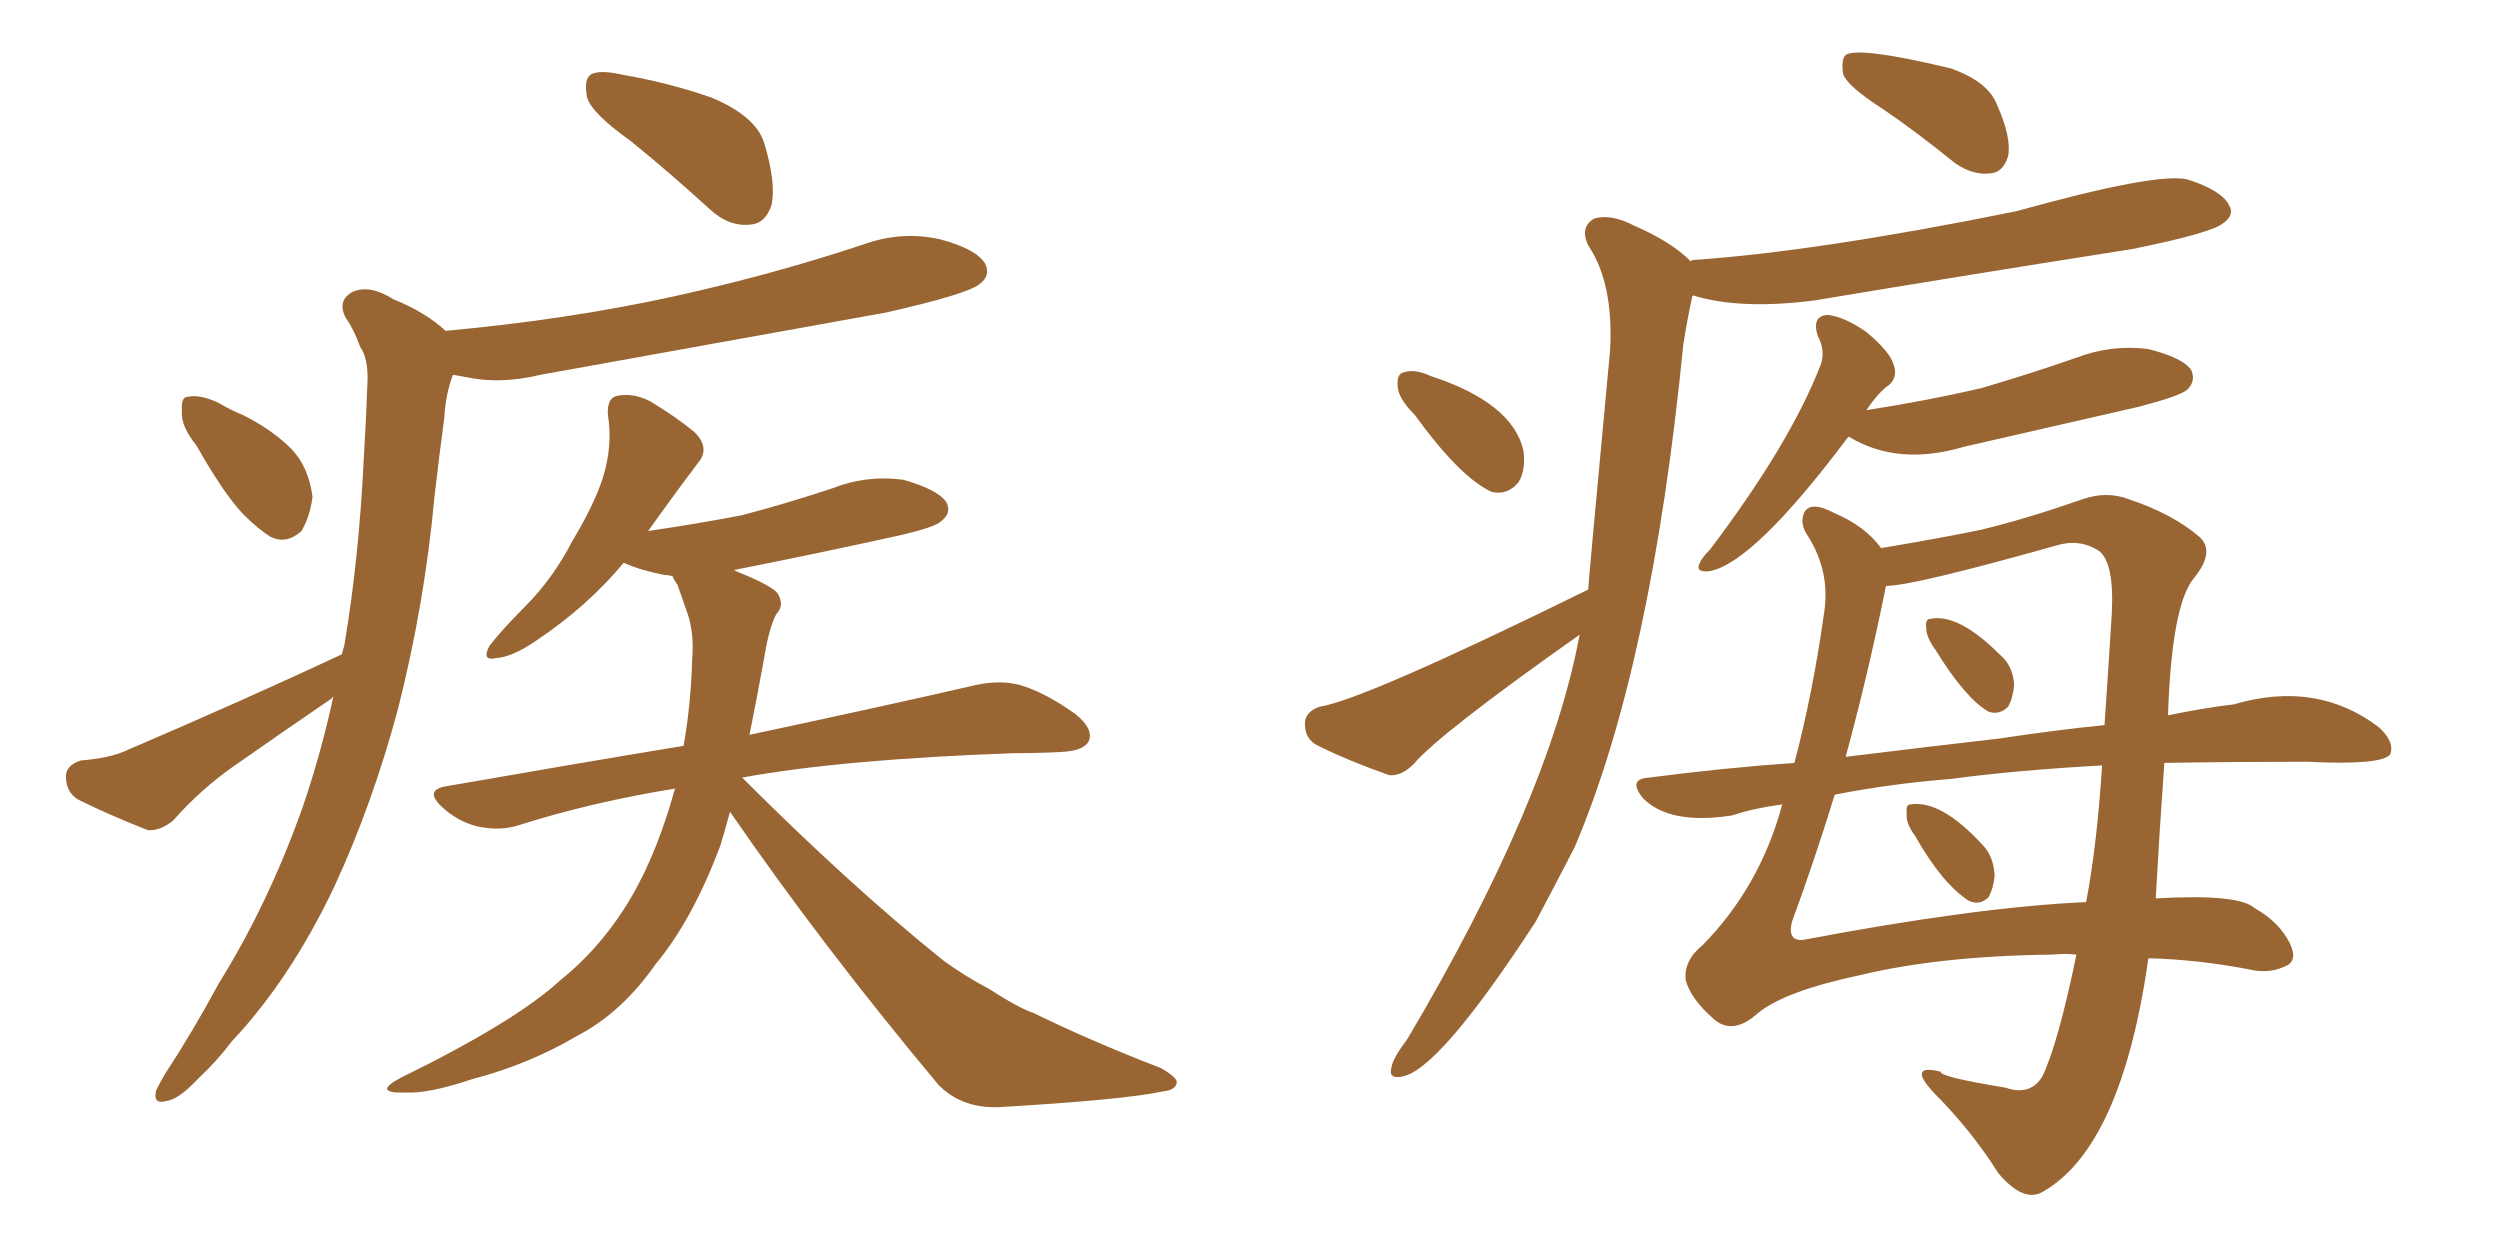 <svg xmlns="http://www.w3.org/2000/svg" xmlns:xlink="http://www.w3.org/1999/xlink" width="300" height="150"><path fill="#996633" padding="10" d="M75.59 16.85L75.59 16.85Q71.04 13.62 70.46 11.72L70.46 11.72Q70.02 9.52 70.90 8.94L70.90 8.94Q71.92 8.35 74.56 8.94L74.56 8.94Q80.42 9.96 85.40 11.72L85.40 11.72Q90.67 13.92 91.70 17.14L91.70 17.14Q93.16 21.97 92.58 24.61L92.58 24.61Q91.85 26.81 90.09 26.95L90.09 26.95Q87.45 27.25 85.11 25.05L85.11 25.05Q80.13 20.51 75.59 16.85ZM23.58 53.47L23.58 53.47Q21.68 51.12 21.83 49.37L21.83 49.37Q21.68 47.61 22.56 47.61L22.56 47.61Q24.02 47.31 26.22 48.34L26.22 48.34Q27.69 49.22 29.15 49.80L29.15 49.80Q32.67 51.56 35.01 53.91L35.01 53.91Q37.06 56.10 37.50 59.62L37.50 59.62Q37.21 61.96 36.18 63.72L36.18 63.72Q34.42 65.33 32.52 64.45L32.52 64.45Q31.05 63.57 29.15 61.67L29.15 61.67Q26.81 59.18 23.58 53.47ZM41.02 78.52L41.02 78.52Q41.16 77.93 41.31 77.49L41.31 77.49Q43.07 67.09 43.65 55.08L43.65 55.08Q43.95 50.10 44.09 46.00L44.09 46.00Q44.24 43.07 43.21 41.60L43.21 41.60Q42.48 39.55 41.46 38.09L41.46 38.09Q40.43 36.04 42.33 35.01L42.33 35.01Q44.38 34.13 47.17 35.89L47.17 35.89Q51.12 37.50 53.47 39.70L53.47 39.70Q67.97 38.38 80.71 35.60L80.71 35.60Q92.72 32.96 103.71 29.30L103.71 29.30Q108.25 27.69 112.79 28.71L112.79 28.71Q117.19 29.88 118.21 31.64L118.21 31.64Q118.95 33.11 117.48 34.13L117.48 34.13Q116.02 35.30 106.35 37.50L106.35 37.50Q85.25 41.31 64.89 44.97L64.89 44.97Q60.06 46.14 55.96 45.26L55.96 45.26Q55.22 45.12 54.35 44.97L54.35 44.97Q53.47 47.31 53.32 50.10L53.32 50.10Q52.73 54.49 52.15 59.47L52.15 59.47Q50.98 72.36 47.75 85.11L47.75 85.11Q44.68 96.53 40.14 106.35L40.14 106.35Q34.86 117.48 27.83 124.95L27.83 124.95Q26.07 127.29 23.73 129.49L23.73 129.49Q21.39 131.98 19.92 132.13L19.92 132.13Q18.31 132.57 18.75 130.81L18.75 130.81Q19.19 129.93 19.78 128.91L19.78 128.91Q23.14 123.78 26.22 118.07L26.22 118.07Q32.23 108.40 36.33 96.83L36.33 96.83Q38.53 90.38 39.99 83.64L39.99 83.64Q39.84 83.64 39.84 83.79L39.84 83.79Q33.84 87.89 27.98 91.99L27.98 91.99Q24.02 94.78 20.80 98.44L20.80 98.44Q19.19 99.76 17.72 99.61L17.72 99.61Q12.89 97.71 9.38 95.95L9.38 95.95Q7.91 95.07 7.91 93.16L7.91 93.16Q7.91 91.85 9.67 91.26L9.67 91.26Q13.18 90.97 15.09 90.09L15.09 90.09Q29.44 83.94 41.02 78.52ZM87.60 97.41L87.60 97.41L87.60 97.41Q87.01 99.61 86.43 101.51L86.43 101.51Q83.06 110.45 78.66 115.72L78.66 115.72Q74.56 121.58 69.14 124.37L69.14 124.37Q63.43 127.73 56.69 129.49L56.69 129.49Q51.42 131.25 48.78 131.10L48.78 131.10Q44.53 131.25 48.05 129.35L48.05 129.35Q61.82 122.61 67.24 117.63L67.24 117.63Q71.63 114.11 74.85 109.13L74.85 109.13Q78.37 103.71 80.71 95.65L80.71 95.65Q80.86 95.07 81.01 94.63L81.01 94.63Q71.04 96.24 62.26 99.02L62.26 99.02Q60.06 99.76 57.28 99.17L57.28 99.17Q54.93 98.58 53.03 96.83L53.03 96.83Q50.83 94.78 53.61 94.34L53.61 94.34Q68.70 91.70 82.03 89.50L82.03 89.50Q82.91 84.52 83.06 79.10L83.06 79.10Q83.35 75.73 82.32 73.10L82.32 73.10Q81.74 71.48 81.30 70.17L81.30 70.17Q80.86 69.58 80.71 69.14L80.71 69.14Q80.13 68.99 79.69 68.99L79.69 68.99Q76.76 68.41 74.85 67.53L74.85 67.53Q70.46 72.80 64.31 76.90L64.31 76.90Q61.52 78.81 59.62 78.96L59.62 78.96Q57.71 79.39 58.74 77.49L58.74 77.49Q60.21 75.59 62.99 72.80L62.99 72.80Q66.36 69.43 68.70 64.89L68.70 64.89Q71.34 60.50 72.36 57.28L72.36 57.28Q73.54 53.47 72.95 49.80L72.95 49.80Q72.80 47.61 74.27 47.46L74.27 47.46Q76.17 47.17 78.08 48.19L78.08 48.19Q81.01 49.95 83.35 51.86L83.35 51.86Q85.25 53.76 83.79 55.52L83.79 55.52Q81.01 59.18 77.78 63.72L77.78 63.72Q83.79 62.84 89.06 61.82L89.06 61.82Q94.63 60.35 99.90 58.59L99.90 58.59Q104.00 56.98 108.40 57.57L108.40 57.57Q112.50 58.74 113.53 60.21L113.53 60.21Q114.26 61.52 112.94 62.55L112.94 62.55Q112.21 63.28 107.67 64.31L107.67 64.31Q97.71 66.50 88.04 68.41L88.04 68.41Q88.18 68.41 88.33 68.55L88.33 68.55Q92.43 70.17 93.31 71.19L93.31 71.19Q94.19 72.66 93.16 73.68L93.16 73.68Q92.29 75.29 91.70 78.96L91.70 78.96Q90.82 83.79 89.94 88.18L89.94 88.18Q107.08 84.52 117.19 82.18L117.19 82.18Q119.97 81.59 122.31 82.18L122.31 82.18Q125.39 83.06 129.05 85.69L129.05 85.69Q131.25 87.45 130.66 88.92L130.66 88.92Q130.08 90.09 127.44 90.23L127.44 90.23Q124.80 90.38 121.73 90.38L121.73 90.38Q101.07 91.11 89.06 93.31L89.06 93.31Q102.10 106.35 113.23 115.28L113.23 115.28Q115.87 117.19 118.65 118.65L118.65 118.65Q122.31 121.00 124.07 121.58L124.07 121.58Q130.96 124.95 139.31 128.17L139.31 128.17Q141.36 129.35 141.21 129.93L141.21 129.93Q141.06 130.81 139.60 130.96L139.60 130.96Q134.91 131.98 119.82 132.86L119.82 132.86Q115.43 133.01 112.65 130.22L112.65 130.22Q98.58 113.38 87.60 97.41ZM221.78 52.44L221.78 52.44Q210.35 67.68 205.08 68.55L205.08 68.55Q203.47 68.70 203.91 67.68L203.91 67.68Q204.20 66.94 205.22 65.92L205.22 65.92Q214.75 53.32 218.41 43.95L218.41 43.95Q219.14 42.19 218.12 40.28L218.12 40.28Q217.38 37.94 219.29 37.79L219.29 37.79Q221.19 37.94 223.97 39.84L223.97 39.84Q226.76 42.19 227.20 43.65L227.20 43.65Q227.78 45.12 226.76 46.14L226.76 46.14Q225.44 47.02 223.97 49.22L223.97 49.22Q231.45 48.05 237.74 46.58L237.74 46.58Q243.75 44.82 249.17 42.92L249.17 42.92Q253.42 41.31 257.81 41.89L257.81 41.89Q261.91 42.92 262.94 44.38L262.94 44.38Q263.53 45.70 262.50 46.73L262.50 46.73Q261.77 47.46 256.79 48.78L256.79 48.78Q245.95 51.27 235.69 53.61L235.69 53.61Q227.78 55.96 221.92 52.44L221.92 52.44Q221.92 52.44 221.78 52.44ZM259.72 91.55L259.72 91.55Q259.13 99.76 258.69 107.81L258.69 107.81Q268.65 107.23 270.56 108.98L270.56 108.98Q273.49 110.60 274.80 113.23L274.80 113.23Q275.83 115.43 274.07 116.02L274.07 116.02Q272.17 116.89 269.82 116.31L269.82 116.31Q263.67 115.14 257.81 114.99L257.81 114.99Q254.59 137.55 245.21 142.97L245.21 142.97Q242.87 144.43 239.79 140.77L239.79 140.77Q236.57 135.64 232.03 131.10L232.03 131.10Q228.81 127.59 232.91 128.61L232.91 128.61Q232.62 129.20 240.67 130.52L240.67 130.52Q243.60 131.54 245.07 129.20L245.07 129.20Q246.97 125.24 249.17 114.55L249.17 114.55Q247.71 114.40 246.39 114.55L246.39 114.55Q232.76 114.70 223.10 117.04L223.10 117.04Q214.16 118.95 210.94 121.58L210.94 121.58Q207.86 124.37 205.52 122.17L205.52 122.17Q202.88 119.82 202.29 117.63L202.29 117.63Q202.00 115.28 204.35 113.38L204.35 113.38Q211.23 106.35 213.87 96.53L213.87 96.53Q210.50 96.97 207.86 97.85L207.86 97.85Q200.39 99.02 197.17 95.80L197.17 95.80Q195.26 93.46 197.90 93.31L197.90 93.31Q206.84 92.14 215.33 91.55L215.33 91.55Q217.53 83.20 218.85 73.83L218.85 73.83Q219.73 68.70 216.94 64.31L216.94 64.31Q215.92 62.84 216.50 61.52L216.50 61.52Q217.24 60.06 220.02 61.52L220.02 61.52Q223.83 63.13 225.73 65.77L225.73 65.77Q232.76 64.60 237.74 63.57L237.74 63.57Q243.16 62.26 249.90 59.91L249.90 59.91Q252.83 58.89 255.47 59.91L255.47 59.91Q260.74 61.67 263.96 64.45L263.96 64.45Q265.87 66.21 263.23 69.43L263.23 69.43Q260.60 72.66 260.16 85.84L260.16 85.84Q264.40 84.96 268.07 84.52L268.07 84.52Q278.03 81.59 285.50 87.30L285.50 87.30Q287.40 89.06 286.82 90.53L286.82 90.53Q285.79 91.85 276.86 91.41L276.86 91.41Q267.63 91.41 259.72 91.55ZM234.23 93.46L234.23 93.46Q226.90 94.04 220.17 95.36L220.17 95.36Q217.68 103.42 215.04 110.60L215.04 110.60Q214.45 112.94 216.36 112.79L216.36 112.79Q237.16 108.84 250.34 108.25L250.34 108.25Q251.66 101.22 252.25 91.85L252.25 91.85Q241.85 92.43 234.23 93.46ZM239.94 88.62L239.94 88.62Q246.68 87.60 252.54 87.01L252.54 87.01Q252.98 80.71 253.42 73.54L253.42 73.54Q253.71 67.38 251.81 66.06L251.81 66.06Q249.46 64.60 246.68 65.48L246.68 65.48Q229.54 70.31 226.32 70.31L226.32 70.31Q224.12 81.15 221.48 90.82L221.48 90.82Q231.01 89.65 239.94 88.62ZM232.32 78.08L232.32 78.08Q231.15 76.46 231.15 75.44L231.15 75.44Q231.01 74.27 231.59 74.27L231.59 74.27Q234.96 73.54 239.94 78.52L239.94 78.52Q241.55 79.83 241.70 82.18L241.70 82.18Q241.55 83.79 240.97 84.81L240.97 84.81Q239.94 85.84 238.62 85.40L238.62 85.40Q235.84 83.79 232.32 78.08ZM229.83 100.34L229.83 100.34Q228.66 98.73 228.81 97.71L228.81 97.71Q228.66 96.53 229.25 96.53L229.25 96.53Q232.91 95.95 237.89 101.37L237.89 101.37Q239.21 102.69 239.36 105.03L239.36 105.03Q239.21 106.64 238.62 107.67L238.62 107.67Q237.60 108.69 236.28 108.11L236.28 108.11Q233.06 106.05 229.83 100.34ZM225.88 13.04L225.88 13.04Q221.78 10.40 221.19 8.94L221.19 8.94Q220.90 7.18 221.48 6.59L221.48 6.59Q223.10 5.57 234.08 8.20L234.08 8.20Q238.62 9.81 239.65 12.60L239.65 12.60Q241.41 16.55 240.97 18.75L240.97 18.75Q240.38 20.65 238.92 20.80L238.92 20.80Q236.87 21.09 234.67 19.63L234.67 19.63Q229.98 15.82 225.88 13.04ZM169.78 49.80L169.78 49.80Q167.87 47.90 167.72 46.44L167.72 46.44Q167.58 44.82 168.46 44.68L168.46 44.68Q169.78 44.24 171.68 45.12L171.68 45.12Q181.49 48.34 182.81 54.05L182.81 54.05Q183.11 56.40 182.23 57.86L182.23 57.86Q180.91 59.47 179.00 59.03L179.00 59.03Q175.20 57.28 169.78 49.80ZM190.58 70.75L190.58 70.75L190.58 70.75Q190.58 70.17 193.21 42.04L193.21 42.04Q193.65 33.98 190.58 29.44L190.58 29.44Q189.55 27.25 191.31 26.22L191.31 26.22Q193.36 25.63 196.14 27.10L196.14 27.10Q200.54 29.00 202.88 31.35L202.88 31.35Q203.03 31.20 203.17 31.20L203.17 31.20Q218.12 30.18 241.99 25.34L241.99 25.34Q258.84 20.65 262.50 21.53L262.50 21.53Q266.60 22.85 267.48 24.61L267.48 24.61Q268.21 25.78 266.75 26.81L266.75 26.81Q265.28 27.98 255.91 29.88L255.91 29.88Q236.28 32.96 217.82 36.04L217.82 36.04Q208.89 37.21 203.17 35.45L203.17 35.45Q203.03 35.60 203.03 35.74L203.03 35.74Q202.44 38.53 202.00 41.31L202.00 41.31Q198.19 79.98 188.96 101.66L188.96 101.66Q186.47 106.49 184.28 110.60L184.28 110.60Q172.56 128.61 168.16 129.20L168.16 129.20Q166.55 129.49 166.99 128.03L166.99 128.03Q167.14 127.00 168.90 124.66L168.90 124.66Q185.89 95.95 189.55 76.17L189.55 76.17Q172.71 88.04 169.63 91.70L169.63 91.70Q168.16 93.16 166.70 93.02L166.70 93.02Q161.72 91.26 158.20 89.50L158.20 89.50Q156.59 88.77 156.59 86.87L156.59 86.87Q156.59 85.40 158.35 84.81L158.35 84.81Q163.77 83.94 190.58 70.75Z"/></svg>